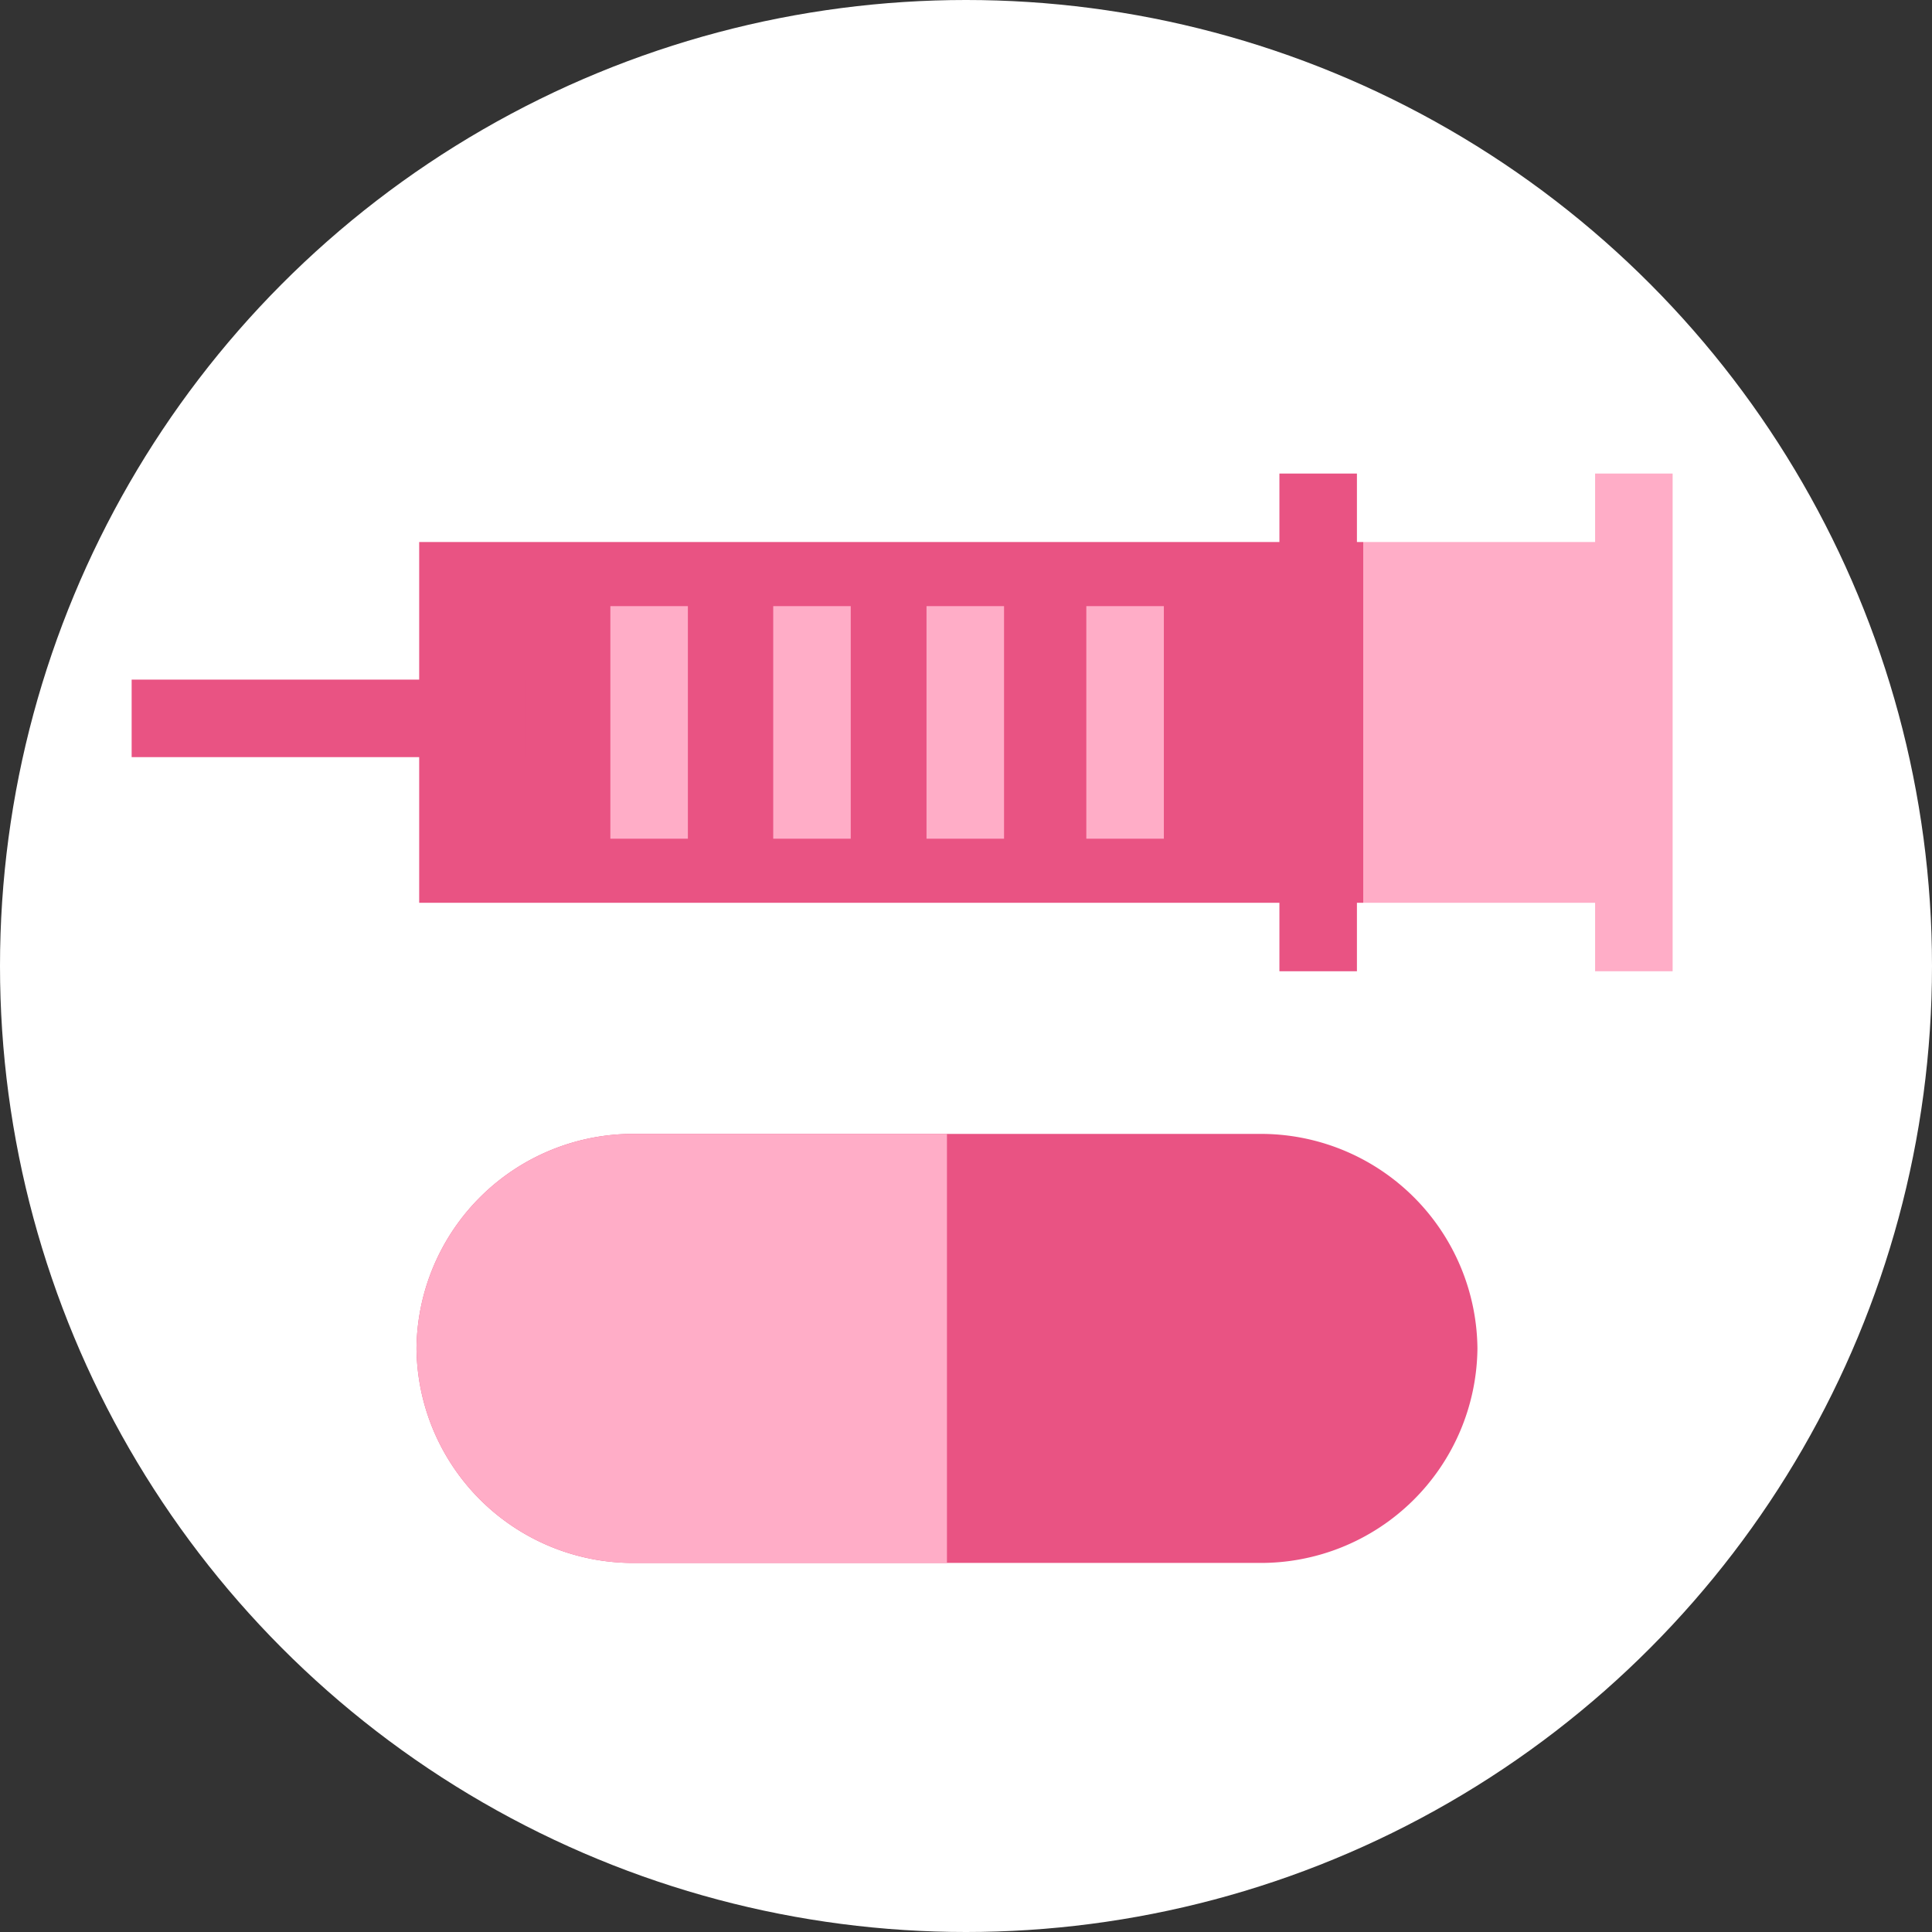 <svg xmlns="http://www.w3.org/2000/svg" xmlns:xlink="http://www.w3.org/1999/xlink" width="64" height="64" viewBox="0 0 64 64"><rect x="0" y="0" width="64" height="64" fill="#333333" stroke="none"/><defs><clipPath id="a"><rect width="51.046" height="36.087" fill="#e95383"/></clipPath></defs><ellipse cx="32" cy="32" rx="32" ry="32" fill="#fff"/><g transform="translate(4.361 15.687)"><rect width="8.964" height="11.951" transform="translate(40.799 2.268)" fill="#ffadc7"/><rect width="2.568" height="16.487" transform="translate(48.479 0)" fill="#ffadc7"/><rect width="31.274" height="11.951" transform="translate(9.525 2.268)" fill="#e95383"/><rect width="13.032" height="2.568" transform="translate(0 6.826)" fill="#e95383"/><rect width="2.568" height="16.487" transform="translate(38.021 0)" fill="#e95383"/><rect width="2.568" height="7.704" transform="translate(15.858 4.392)" fill="#ffadc7"/><rect width="2.568" height="7.704" transform="translate(21.253 4.392)" fill="#ffadc7"/><rect width="2.568" height="7.704" transform="translate(31.625 4.392)" fill="#ffadc7"/><rect width="2.568" height="7.704" transform="translate(26.331 4.392)" fill="#ffadc7"/><g clip-path="url(#a)"><path d="M27.9,14.212H7.245A7.176,7.176,0,0,1,0,7.106,7.176,7.176,0,0,1,7.245,0H27.9a7.176,7.176,0,0,1,7.245,7.106A7.176,7.176,0,0,1,27.9,14.212" transform="translate(9.436 21.875)" fill="#e95383"/><path d="M17.572,0H7.245A7.176,7.176,0,0,0,0,7.106a7.176,7.176,0,0,0,7.245,7.106H17.572Z" transform="translate(9.436 21.875)" fill="#ffadc7"/></g></g></svg>